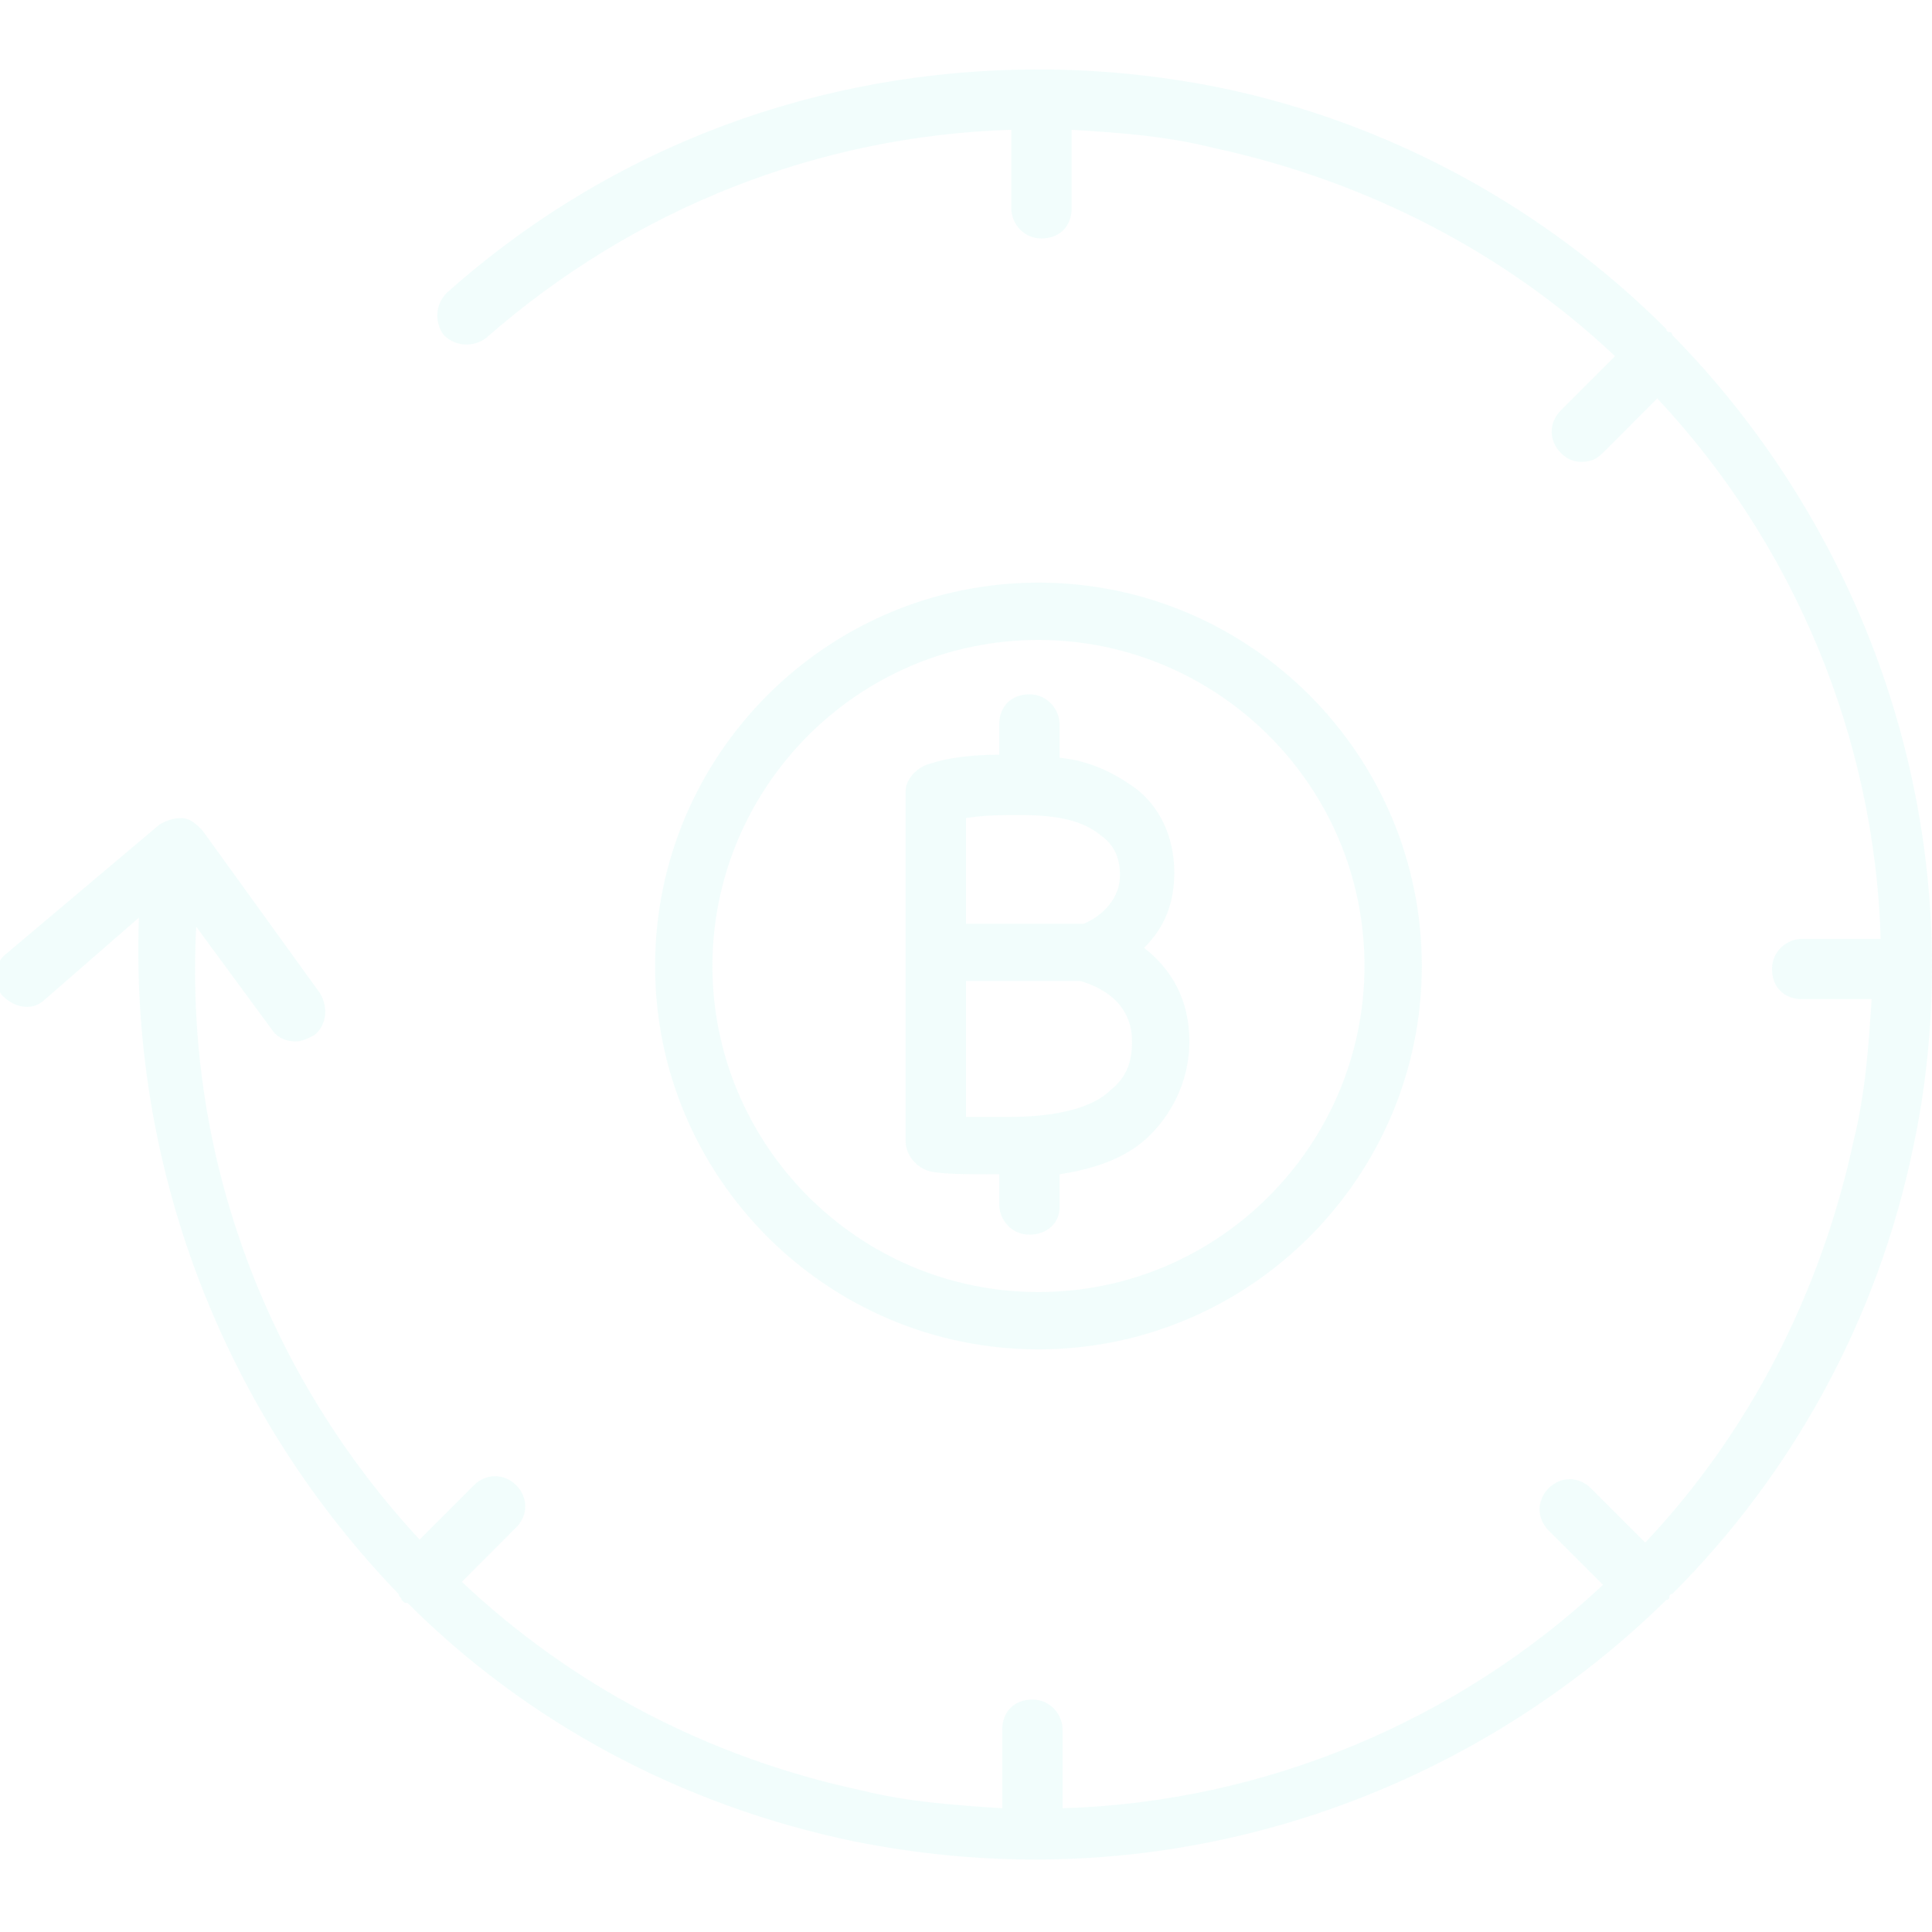 <?xml version="1.0" encoding="UTF-8"?> <svg xmlns="http://www.w3.org/2000/svg" width="210" height="210" viewBox="0 0 210 210" fill="none"><g opacity="0.1" clip-path="url(#clip0_96_271)"><path d="M210 105C210 79.078 199.5 54.469 181.781 36.422C181.781 36.422 181.781 36.094 181.453 36.094C181.453 36.094 181.125 36.094 181.125 35.766C168.328 22.969 151.594 13.453 132.563 9.516C126 8.203 119.438 7.547 112.875 7.547C89.25 7.547 66.609 15.75 48.562 31.828C47.25 33.141 47.25 35.109 48.234 36.422C49.547 37.734 51.516 37.734 52.828 36.75C68.906 22.641 88.922 14.766 109.922 14.109V22.641C109.922 24.281 111.234 25.922 113.203 25.922C115.172 25.922 116.484 24.609 116.484 22.641V14.109C121.734 14.438 126.656 14.766 131.906 16.078C148.641 19.688 163.734 27.562 175.547 38.719L169.641 44.625C168.328 45.938 168.328 47.906 169.641 49.219C170.297 49.875 170.953 50.203 171.938 50.203C172.922 50.203 173.578 49.875 174.234 49.219L180.141 43.312C194.906 59.062 203.766 80.062 204.422 102.047H195.891C194.25 102.047 192.609 103.359 192.609 105.328C192.609 107.297 193.922 108.609 195.891 108.609H203.437C203.109 113.531 202.781 118.781 201.469 124.031C197.859 140.766 189.984 155.859 178.828 167.672L172.922 161.766C171.609 160.453 169.641 160.453 168.328 161.766C167.016 163.078 167.016 165.047 168.328 166.359L174.234 172.266C158.484 187.031 137.484 195.891 115.5 196.547V188.016C115.5 186.375 114.187 184.734 112.219 184.734C110.25 184.734 108.937 186.047 108.937 188.016V196.547C104.016 196.219 98.766 195.891 93.516 194.578C76.781 190.969 62.016 183.094 50.203 171.938L56.109 166.031C57.422 164.719 57.422 162.75 56.109 161.438C54.797 160.125 52.828 160.125 51.516 161.438L45.609 167.344C29.203 149.625 20.016 126 21.328 100.734L29.531 111.891C30.188 112.875 31.172 113.203 32.156 113.203C32.812 113.203 33.469 112.875 34.125 112.547C35.438 111.562 35.766 109.594 34.781 107.953L21.984 90.234C21.328 89.578 20.672 88.922 19.688 88.922C18.703 88.922 18.047 89.25 17.391 89.578L0.656 103.688C-0.656 104.672 -0.984 106.969 0.328 108.281C1.641 109.594 3.609 109.922 4.922 108.609L15.094 99.75C14.109 127.969 24.938 154.219 43.312 173.25C43.312 173.578 43.641 173.578 43.641 173.906C43.969 174.234 43.969 174.234 44.297 174.234C57.094 187.031 73.828 196.219 92.859 200.156C99.422 201.469 105.984 202.125 112.547 202.125C138.469 202.125 163.078 191.625 181.125 173.906C181.125 173.906 181.453 173.906 181.453 173.578C181.453 173.578 181.453 173.25 181.781 173.25C194.578 160.453 204.094 143.719 208.031 124.359C209.344 118.125 210 111.563 210 105Z" fill="#7EEFE2"></path><path d="M115.172 131.25V127.641C119.437 126.984 122.719 125.672 125.016 123.375C127.641 120.75 129.281 117.141 129.281 113.203C129.281 108.609 127.313 105.328 124.359 103.031C126.656 100.734 127.641 98.109 127.641 94.828C127.641 90.891 126 87.609 123.375 85.641C121.078 84 118.453 82.688 115.172 82.359V78.75C115.172 77.109 113.859 75.469 111.891 75.469C109.922 75.469 108.609 76.781 108.609 78.75V82.031C105.656 82.031 103.031 82.359 101.062 83.016C99.75 83.344 98.438 84.656 98.438 85.969V124.031C98.438 125.672 99.75 126.984 101.062 127.312C102.375 127.641 105 127.641 108.609 127.641V130.922C108.609 132.563 109.922 134.203 111.891 134.203C113.859 134.203 115.172 132.891 115.172 131.25ZM105 88.922C106.969 88.594 108.937 88.594 110.906 88.594C115.172 88.594 117.797 89.25 119.766 90.891C121.078 91.875 121.734 93.188 121.734 95.156C121.734 97.453 120.094 99.422 117.797 100.406H105V88.922ZM109.594 121.406H105V106.641H117.469C118.453 106.969 123.047 108.281 123.047 113.203C123.047 115.5 122.391 117.141 120.75 118.453C118.781 120.422 114.844 121.406 109.594 121.406Z" fill="#7EEFE2"></path><path d="M154.547 105C154.547 82.031 135.844 63.328 112.875 63.328C89.906 63.328 71.203 82.031 71.203 105C71.203 127.969 89.906 146.672 112.875 146.672C135.844 146.672 154.547 127.969 154.547 105ZM77.438 105C77.438 85.641 93.188 69.562 112.875 69.562C132.234 69.562 148.312 85.312 148.312 105C148.312 124.359 132.563 140.438 112.875 140.438C93.188 140.438 77.438 124.359 77.438 105Z" fill="#7EEFE2"></path></g><defs><clipPath id="clip0_96_271"><rect width="210" height="210" fill="white"></rect></clipPath></defs></svg> 